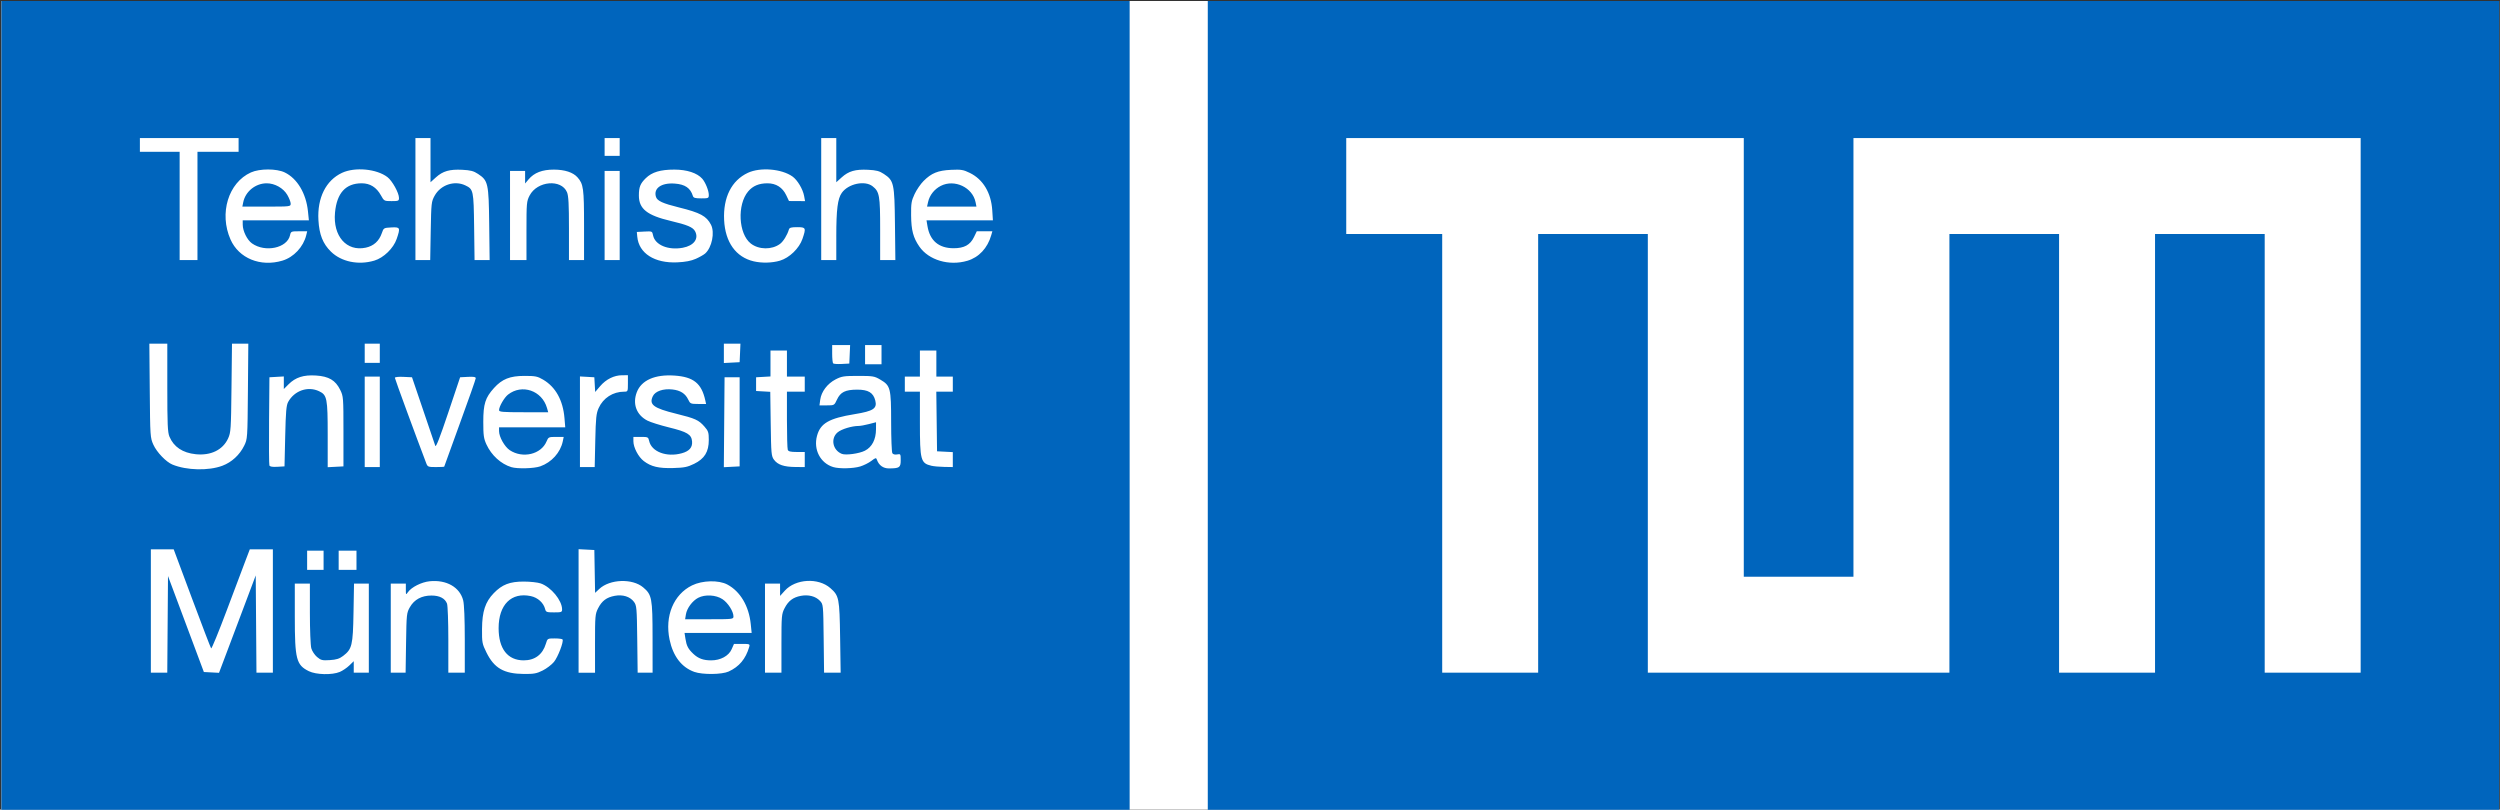 <?xml version="1.0" encoding="UTF-8" standalone="no"?>
<!-- Created with Inkscape (http://www.inkscape.org/) -->

<svg
   width="216.169mm"
   height="70mm"
   viewBox="0 0 216.169 70"
   version="1.1"
   id="svg5"
   inkscape:version="1.1 (c68e22c387, 2021-05-23)"
   sodipodi:docname="TUM_Logo_Footer.svg"
   xmlns:inkscape="http://www.inkscape.org/namespaces/inkscape"
   xmlns:sodipodi="http://sodipodi.sourceforge.net/DTD/sodipodi-0.dtd"
   xmlns="http://www.w3.org/2000/svg"
   xmlns:svg="http://www.w3.org/2000/svg">
  <rect x="0" y="0" width="216.169" height="70" fill="#333333" stroke="none"/>
  <sodipodi:namedview
     id="namedview7"
     pagecolor="#505050"
     bordercolor="#eeeeee"
     borderopacity="1"
     inkscape:pageshadow="0"
     inkscape:pageopacity="0"
     inkscape:pagecheckerboard="0"
     inkscape:document-units="mm"
     showgrid="false"
     fit-margin-top="0"
     fit-margin-left="0"
     fit-margin-right="0"
     fit-margin-bottom="0"
     inkscape:zoom="0.77771465"
     inkscape:cx="1724.9257"
     inkscape:cy="869.21341"
     inkscape:window-width="3840"
     inkscape:window-height="2080"
     inkscape:window-x="-11"
     inkscape:window-y="-11"
     inkscape:window-maximized="1"
     inkscape:current-layer="layer1" />
  <defs
     id="defs2" />
  <g
     inkscape:label="Ebene 1"
     inkscape:groupmode="layer"
     id="layer1"
     transform="translate(361.639,252.773)">
    <g
       id="g2656"
       transform="matrix(0.336,0,0,0.336,-226.972,-160.897)">
      <rect
         style="fill:#ffffff;fill-opacity:1;stroke-width:11.027"
         id="rect2330"
         width="642.761"
         height="208.139"
         x="-400.423"
         y="-273.186" />
      <path
         style="fill:#0065bd;fill-opacity:1;stroke-width:0.353"
         d="m -400.423,-169.116 v -104.069 h 145.168 145.168 v 104.069 104.069 h -145.168 -145.168 z m 87.059,68.597 c 0.721,-0.301 1.828,-1.046 2.458,-1.657 l 1.147,-1.11 v 1.48 1.48 h 1.94 1.94 v -11.465 -11.465 h -1.905 -1.905 l -0.132,7.497 c -0.147,8.404 -0.379,9.366 -2.676,11.118 -0.945,0.721 -1.729,0.968 -3.408,1.075 -1.954,0.124 -2.296,0.041 -3.299,-0.802 -0.615,-0.518 -1.281,-1.526 -1.48,-2.241 -0.199,-0.715 -0.362,-4.753 -0.363,-8.973 l -0.002,-7.673 h -1.94 -1.94 l 0.002,8.555 c 0.002,10.921 0.381,12.385 3.611,13.984 1.863,0.922 5.97,1.024 7.952,0.197 z m 52.219,-0.367 c 1.009,-0.503 2.315,-1.495 2.903,-2.205 1.021,-1.233 2.557,-5.233 2.222,-5.789 -0.088,-0.146 -0.998,-0.265 -2.023,-0.265 -1.858,0 -1.865,0.004 -2.272,1.363 -0.833,2.779 -2.833,4.281 -5.7,4.281 -4.141,0 -6.464,-2.98 -6.464,-8.29 0,-6.051 3.287,-9.317 8.296,-8.243 1.791,0.384 3.272,1.727 3.675,3.331 0.197,0.783 0.388,0.855 2.293,0.855 1.923,0 2.078,-0.059 2.071,-0.794 -0.023,-2.312 -2.844,-5.725 -5.502,-6.656 -0.753,-0.264 -2.718,-0.48 -4.368,-0.48 -3.598,-7e-4 -5.549,0.754 -7.713,2.983 -2.179,2.246 -2.989,4.708 -3.021,9.187 -0.025,3.511 0.037,3.839 1.136,6.073 1.995,4.053 4.487,5.486 9.616,5.534 2.574,0.024 3.287,-0.107 4.851,-0.886 z m 47.87,0.255 c 2.704,-1.233 4.381,-3.236 5.283,-6.309 0.223,-0.759 0.143,-0.794 -1.84,-0.794 h -2.073 l -0.612,1.387 c -0.753,1.706 -2.859,2.847 -5.257,2.847 -2.029,0 -3.328,-0.478 -4.616,-1.698 -1.31,-1.241 -1.726,-2.041 -2.007,-3.858 l -0.232,-1.499 h 8.636 8.636 l -0.237,-2.311 c -0.475,-4.632 -2.701,-8.386 -6.018,-10.148 -2.24,-1.19 -6.425,-1.088 -9.091,0.222 -4.745,2.33 -7.05,7.894 -5.779,13.952 0.897,4.276 3.098,7.144 6.374,8.308 2.119,0.752 7.089,0.698 8.833,-0.097 z m -10.999,-14.72 c 0.255,-1.571 1.677,-3.485 3.16,-4.251 1.773,-0.917 4.558,-0.759 6.24,0.354 1.435,0.95 2.834,3.145 2.834,4.446 0,0.697 -0.195,0.72 -6.22,0.72 h -6.22 z m -133.38,2.59 0.093,-12.435 4.615,12.347 4.615,12.347 1.95,0.104 1.95,0.104 2.105,-5.572 c 1.158,-3.065 3.283,-8.705 4.724,-12.533 l 2.619,-6.961 0.093,12.517 0.093,12.517 h 2.112 2.112 v -15.875 -15.875 h -2.968 -2.968 l -1.044,2.734 c -0.574,1.504 -2.759,7.302 -4.855,12.885 -2.096,5.583 -3.918,10.028 -4.048,9.878 -0.13,-0.15 -2.353,-5.948 -4.939,-12.885 l -4.703,-12.612 h -2.937 -2.937 v 15.875 15.875 h 2.112 2.112 z m 61.358,4.762 c 0.114,-7.425 0.146,-7.723 0.997,-9.209 1.117,-1.951 3.024,-2.975 5.541,-2.975 2.091,0 3.487,0.726 4.003,2.082 0.185,0.488 0.337,4.686 0.337,9.33 v 8.444 h 2.117 2.117 v -8.487 c 0,-5.263 -0.155,-9.103 -0.409,-10.11 -0.858,-3.406 -4.315,-5.378 -8.645,-4.932 -2.077,0.214 -4.674,1.519 -5.57,2.799 -0.529,0.755 -0.545,0.734 -0.545,-0.711 v -1.49 h -1.94 -1.94 v 11.465 11.465 h 1.91 1.91 z m 48.625,0.163 c 0,-7.093 0.044,-7.596 0.794,-9.063 0.984,-1.925 2.172,-2.816 4.283,-3.21 2.071,-0.387 3.939,0.2 4.944,1.552 0.695,0.936 0.746,1.505 0.845,9.613 l 0.106,8.618 h 1.923 1.923 l -0.008,-9.084 c -0.009,-10.112 -0.173,-10.984 -2.422,-12.877 -2.783,-2.342 -8.569,-2.135 -11.286,0.403 l -1.083,1.012 -0.097,-5.513 -0.097,-5.513 -2.028,-0.106 -2.028,-0.106 v 15.893 15.893 h 2.117 2.117 z m 47.978,0 c 0,-7.093 0.044,-7.596 0.794,-9.063 0.971,-1.9 2.175,-2.819 4.195,-3.202 1.965,-0.373 3.812,0.108 4.912,1.278 0.856,0.911 0.859,0.942 0.964,9.705 l 0.105,8.792 h 2.134 2.134 l -0.139,-9.084 c -0.155,-10.12 -0.273,-10.719 -2.514,-12.686 -3.108,-2.729 -8.949,-2.399 -11.714,0.662 l -1.224,1.355 v -1.589 -1.589 h -1.94 -1.94 v 11.465 11.465 h 2.117 2.117 z m -117.828,-21.418 v -2.469 h -2.117 -2.117 v 2.469 2.469 h 2.117 2.117 z m 8.467,0 v -2.469 h -2.293 -2.293 v 2.469 2.469 h 2.293 2.293 z m -34.511,-24.329 c 2.388,-0.894 4.442,-2.782 5.611,-5.158 0.846,-1.719 0.854,-1.841 0.959,-13.993 l 0.105,-12.259 h -2.101 -2.101 l -0.128,11.377 c -0.12,10.68 -0.173,11.477 -0.873,13.003 -1.355,2.955 -4.45,4.465 -8.33,4.063 -3.374,-0.35 -5.661,-1.882 -6.77,-4.536 -0.454,-1.087 -0.546,-3.206 -0.546,-12.607 v -11.3 h -2.31 -2.31 l 0.105,12.083 c 0.103,11.834 0.123,12.121 0.939,13.927 0.877,1.941 3.269,4.429 4.902,5.099 3.649,1.499 9.293,1.632 12.847,0.302 z m 81.803,0.156 c 2.922,-1.031 5.195,-3.554 5.795,-6.431 l 0.239,-1.147 h -1.964 c -1.888,0 -1.982,0.045 -2.45,1.163 -1.392,3.332 -6.141,4.464 -9.464,2.256 -1.326,-0.881 -2.76,-3.43 -2.76,-4.905 v -0.984 h 8.518 8.518 l -0.2,-2.382 c -0.384,-4.577 -2.281,-7.994 -5.485,-9.878 -1.469,-0.864 -1.997,-0.97 -4.825,-0.97 -3.718,0 -5.737,0.805 -7.829,3.12 -2.242,2.481 -2.754,4.1 -2.754,8.698 0,3.486 0.114,4.305 0.811,5.821 1.287,2.798 3.736,5.028 6.418,5.844 1.552,0.472 5.845,0.353 7.43,-0.206 z m -10.603,-14.471 c 0,-0.913 1.338,-3.229 2.305,-3.989 3.585,-2.82 8.743,-1.055 10.03,3.431 l 0.316,1.102 h -6.325 c -5.46,0 -6.325,-0.074 -6.325,-0.543 z m 50.195,13.825 c 2.691,-1.316 3.78,-3.091 3.78,-6.157 0,-1.921 -0.123,-2.302 -1.111,-3.427 -1.5,-1.708 -2.344,-2.092 -7.306,-3.319 -5.838,-1.444 -7.021,-2.339 -5.976,-4.519 0.612,-1.277 2.688,-1.984 5.039,-1.718 2.054,0.233 3.323,1.047 4.062,2.608 0.503,1.063 0.629,1.118 2.564,1.125 l 2.035,0.008 -0.215,-0.97 c -0.964,-4.353 -3.032,-6.011 -7.917,-6.346 -5.034,-0.345 -8.524,1.197 -9.704,4.288 -1.149,3.008 -0.074,5.87 2.746,7.308 0.794,0.405 3.269,1.185 5.499,1.733 4.753,1.167 5.829,1.817 5.982,3.615 0.132,1.545 -0.704,2.508 -2.643,3.047 -3.914,1.087 -7.793,-0.378 -8.407,-3.176 -0.217,-0.987 -0.312,-1.033 -2.139,-1.033 h -1.912 v 1.123 c 0,1.594 1.278,4.031 2.672,5.094 1.889,1.441 3.821,1.899 7.57,1.795 2.852,-0.079 3.67,-0.244 5.38,-1.08 z m 42.722,0.683 c 0.913,-0.275 2.209,-0.919 2.882,-1.432 1.124,-0.857 1.24,-0.881 1.448,-0.294 0.505,1.426 1.618,2.225 3.092,2.22 2.71,-0.009 3.025,-0.228 3.025,-2.104 0,-1.613 -0.033,-1.667 -0.919,-1.498 -0.564,0.108 -1.039,-0.013 -1.229,-0.314 -0.17,-0.269 -0.312,-3.878 -0.315,-8.021 -0.006,-8.759 -0.163,-9.371 -2.785,-10.913 -1.518,-0.893 -1.908,-0.958 -5.696,-0.958 -3.668,0 -4.238,0.088 -5.818,0.901 -2.094,1.078 -3.671,3.161 -3.947,5.214 l -0.197,1.47 h 1.908 c 1.9,0 1.911,-0.006 2.604,-1.499 0.891,-1.918 2.145,-2.537 5.168,-2.549 2.865,-0.011 4.17,0.77 4.685,2.802 0.518,2.047 -0.494,2.718 -5.273,3.497 -6.647,1.083 -8.855,2.354 -9.728,5.599 -0.952,3.536 0.868,7.029 4.184,8.029 1.545,0.466 5.123,0.388 6.913,-0.151 z m -4.722,-3.256 c -2.348,-0.953 -2.93,-3.964 -1.069,-5.53 0.989,-0.832 3.676,-1.65 5.419,-1.65 0.433,0 1.616,-0.215 2.628,-0.477 l 1.841,-0.477 -0.008,1.8 c -0.011,2.636 -1.019,4.589 -2.851,5.523 -1.484,0.757 -4.938,1.228 -5.961,0.812 z m -143.228,-4.535 c 0.144,-6.323 0.285,-7.957 0.76,-8.819 1.615,-2.928 5.079,-4.129 7.961,-2.761 2.048,0.972 2.215,1.817 2.215,11.234 v 8.319 l 2.028,-0.106 2.028,-0.106 v -8.996 c 0,-8.752 -0.023,-9.042 -0.836,-10.695 -1.218,-2.474 -2.916,-3.48 -6.233,-3.693 -3.182,-0.204 -5.266,0.464 -7.07,2.269 l -1.207,1.207 v -1.618 -1.618 l -1.852,0.107 -1.852,0.107 -0.093,11.109 c -0.051,6.11 -0.013,11.318 0.084,11.572 0.123,0.321 0.747,0.43 2.034,0.356 l 1.856,-0.107 z m 24.342,-3.704 v -11.642 h -1.94 -1.94 v 11.642 11.642 h 1.94 1.94 z m 16.581,11.529 c 0,-0.062 1.825,-5.102 4.056,-11.201 2.231,-6.099 4.056,-11.295 4.057,-11.547 7e-4,-0.335 -0.541,-0.43 -2.012,-0.353 l -2.013,0.106 -3.076,9.172 c -2.138,6.374 -3.148,8.957 -3.313,8.467 -0.13,-0.388 -1.531,-4.516 -3.113,-9.172 l -2.877,-8.467 -2.205,-0.105 c -1.298,-0.062 -2.205,0.039 -2.205,0.246 0,0.269 5.492,15.222 8.079,21.996 0.347,0.91 0.502,0.97 2.496,0.97 1.169,0 2.125,-0.051 2.125,-0.112 z m 38.872,-6.679 c 0.13,-5.873 0.247,-7.007 0.87,-8.39 1.173,-2.605 3.673,-4.214 6.56,-4.22 0.95,-0.002 0.97,-0.045 0.97,-2.119 v -2.117 l -1.499,0.008 c -2.072,0.011 -4.125,1.032 -5.644,2.807 l -1.283,1.499 -0.108,-1.892 -0.108,-1.892 -1.852,-0.107 -1.852,-0.107 v 11.66 11.66 h 1.898 1.898 z m 37.152,-4.851 v -11.465 h -1.94 -1.94 l -0.093,11.571 -0.093,11.571 2.033,-0.106 2.033,-0.106 z m 16.757,9.701 v -1.94 h -2.079 c -1.57,0 -2.131,-0.137 -2.293,-0.558 -0.118,-0.307 -0.214,-3.799 -0.214,-7.761 v -7.203 h 2.293 2.293 v -1.94 -1.94 h -2.293 -2.293 v -3.351 -3.351 h -2.117 -2.117 v 3.333 3.333 l -1.852,0.107 -1.852,0.107 v 1.764 1.764 l 1.824,0.106 1.824,0.106 0.116,8.248 c 0.109,7.719 0.164,8.312 0.855,9.243 0.957,1.29 2.572,1.833 5.523,1.857 l 2.381,0.02 z m 38.1,0.018 v -1.923 l -2.028,-0.106 -2.028,-0.106 -0.095,-7.673 -0.095,-7.673 h 2.124 2.124 v -1.94 -1.94 h -2.117 -2.117 v -3.351 -3.351 h -2.117 -2.117 v 3.351 3.351 h -1.94 -1.94 v 1.94 1.94 h 1.94 1.94 v 7.949 c 0,9.728 0.195,10.458 2.968,11.121 0.599,0.143 2.081,0.277 3.294,0.296 l 2.205,0.036 z m -26.53,-27.093 0.104,-2.381 h -2.309 -2.309 v 2.234 c 0,1.229 0.113,2.347 0.251,2.485 0.138,0.138 1.13,0.204 2.205,0.147 l 1.954,-0.104 z m 8.186,0.088 v -2.469 h -2.117 -2.117 v 2.469 2.469 h 2.117 2.117 z m -129.117,-0.353 v -2.469 h -1.94 -1.94 v 2.469 2.469 h 1.94 1.94 z m 92.708,-0.088 0.104,-2.381 h -2.133 -2.133 v 2.487 2.487 l 2.028,-0.106 2.028,-0.106 z m -117.799,-23.744 c 2.938,-0.873 5.44,-3.545 6.173,-6.595 l 0.233,-0.97 h -2.095 c -2.021,0 -2.103,0.036 -2.318,1.014 -0.727,3.309 -6.398,4.52 -9.805,2.094 -1.227,-0.874 -2.357,-3.156 -2.368,-4.784 l -0.008,-1.147 h 8.515 8.515 l -0.237,-2.311 c -0.474,-4.627 -2.756,-8.449 -5.973,-10.007 -2.098,-1.016 -6.459,-1.017 -8.704,-0.002 -5.816,2.627 -8.224,10.535 -5.253,17.253 2.145,4.85 7.699,7.124 13.324,5.454 z m -10.055,-15.021 c 0.556,-2.78 3.163,-4.891 6.041,-4.891 2.086,0 4.273,1.228 5.297,2.975 0.482,0.823 0.877,1.84 0.877,2.259 0,0.753 -0.08,0.763 -6.218,0.763 h -6.218 z m 33.713,15.014 c 2.427,-0.721 4.952,-3.169 5.783,-5.605 0.984,-2.887 0.901,-3.064 -1.386,-2.941 -1.945,0.104 -1.982,0.126 -2.442,1.468 -0.698,2.036 -2.096,3.3 -4.134,3.738 -4.941,1.06 -8.479,-2.974 -7.914,-9.022 0.472,-5.05 2.744,-7.543 6.876,-7.543 2.152,0 3.8,1.034 4.941,3.1 0.807,1.462 0.85,1.486 2.734,1.486 1.763,0 1.914,-0.064 1.914,-0.813 0,-1.292 -1.732,-4.419 -2.971,-5.364 -2.785,-2.124 -8.359,-2.65 -11.683,-1.103 -4.149,1.932 -6.406,6.451 -6.079,12.17 0.214,3.733 1.142,6.073 3.216,8.108 2.669,2.619 7.06,3.533 11.146,2.32 z m 82.75,-0.468 c 0.954,-0.422 2.041,-1.039 2.415,-1.371 1.739,-1.544 2.524,-5.436 1.496,-7.412 -1.162,-2.233 -2.736,-3.081 -8.258,-4.447 -4.141,-1.025 -5.569,-1.679 -5.893,-2.701 -0.702,-2.212 1.364,-3.684 4.821,-3.434 2.657,0.192 4.039,1.135 4.674,3.191 0.152,0.491 0.592,0.617 2.142,0.617 1.853,0 1.951,-0.045 1.951,-0.893 0,-1.095 -0.874,-3.252 -1.689,-4.171 -1.312,-1.478 -3.939,-2.337 -7.156,-2.341 -3.604,-0.004 -5.772,0.646 -7.371,2.209 -1.414,1.383 -1.775,2.29 -1.775,4.461 0,3.434 2.107,5.111 8.229,6.549 4.209,0.989 5.678,1.61 6.225,2.633 1.036,1.935 -0.297,3.731 -3.162,4.261 -3.758,0.696 -7.147,-0.719 -7.641,-3.189 -0.215,-1.073 -0.238,-1.084 -2.198,-0.981 l -1.981,0.104 0.117,1.235 c 0.405,4.27 4.454,6.857 10.306,6.586 2.083,-0.097 3.551,-0.377 4.75,-0.907 z m 21.672,0.468 c 2.427,-0.721 4.952,-3.169 5.783,-5.605 0.967,-2.838 0.889,-3.012 -1.363,-3.012 -1.554,0 -1.989,0.126 -2.134,0.617 -0.422,1.426 -1.443,3.074 -2.293,3.7 -2.108,1.552 -5.464,1.499 -7.52,-0.118 -3.164,-2.489 -3.537,-9.984 -0.667,-13.396 1.202,-1.428 2.781,-2.092 4.977,-2.092 2.199,0 3.872,1.066 4.826,3.075 l 0.706,1.486 2.068,0.013 2.068,0.013 -0.242,-1.323 c -0.323,-1.769 -1.718,-4.106 -2.99,-5.011 -2.789,-1.986 -8.296,-2.44 -11.487,-0.948 -4.199,1.964 -6.392,6.329 -6.109,12.158 0.277,5.697 3.026,9.538 7.596,10.614 2.115,0.498 4.754,0.432 6.782,-0.171 z m 48.214,0.035 c 2.974,-0.883 5.195,-3.26 6.146,-6.577 l 0.291,-1.015 h -2.004 -2.004 l -0.716,1.486 c -0.98,2.033 -2.526,2.88 -5.25,2.877 -3.81,-0.005 -6.101,-1.942 -6.723,-5.686 l -0.249,-1.499 h 8.544 8.544 l -0.165,-2.577 c -0.288,-4.492 -2.359,-7.951 -5.755,-9.612 -1.705,-0.834 -2.233,-0.922 -4.835,-0.801 -3.389,0.157 -5.046,0.828 -7.09,2.872 -0.754,0.754 -1.791,2.267 -2.305,3.363 -0.827,1.764 -0.93,2.398 -0.898,5.52 0.039,3.806 0.547,5.72 2.123,7.997 2.418,3.494 7.656,5.044 12.344,3.652 z m -10.1,-15.15 c 0.393,-1.742 1.616,-3.285 3.272,-4.13 3.522,-1.797 8.181,0.397 8.944,4.21 l 0.226,1.128 h -6.357 -6.357 l 0.272,-1.208 z m -188.024,1.031 v -13.935 h 5.292 5.292 v -1.764 -1.764 h -12.7 -12.7 v 1.764 1.764 h 5.115 5.115 v 13.935 13.935 h 2.293 2.293 z m 60.028,6.438 c 0.129,-7.197 0.17,-7.559 1.011,-9.073 1.55,-2.79 5.086,-3.982 7.879,-2.657 2.093,0.993 2.156,1.288 2.278,10.672 l 0.111,8.555 h 1.939 1.939 l -0.11,-9.26 c -0.124,-10.513 -0.274,-11.188 -2.867,-12.904 -1.137,-0.752 -1.927,-0.961 -4.051,-1.068 -3.269,-0.165 -5.005,0.333 -6.795,1.951 l -1.389,1.255 v -5.686 -5.685 h -1.94 -1.94 v 15.699 15.699 h 1.901 1.901 z m 24.639,-0.033 c 0,-7.164 0.039,-7.605 0.809,-9.084 1.955,-3.757 8.179,-4.298 9.626,-0.837 0.384,0.919 0.501,3.101 0.501,9.325 v 8.125 h 1.94 1.94 v -9.007 c 0,-9.428 -0.155,-10.557 -1.689,-12.285 -1.133,-1.276 -3.266,-1.976 -6.049,-1.984 -3.016,-0.009 -5.087,0.788 -6.541,2.516 l -0.89,1.058 v -1.615 -1.615 h -1.94 -1.94 v 11.465 11.465 h 2.117 2.117 z m 23.989,-3.936 v -11.465 h -1.94 -1.94 v 11.465 11.465 h 1.94 1.94 z m 55.741,5.38 c 0.002,-6.959 0.352,-9.716 1.422,-11.219 1.674,-2.351 5.924,-3.256 7.92,-1.687 1.771,1.393 1.945,2.382 1.945,11.042 v 7.949 h 1.957 1.957 l -0.105,-9.26 c -0.119,-10.514 -0.268,-11.187 -2.862,-12.904 -1.137,-0.752 -1.927,-0.961 -4.051,-1.068 -3.269,-0.165 -5.005,0.333 -6.795,1.951 l -1.389,1.255 v -5.686 -5.685 h -1.94 -1.94 v 15.699 15.699 h 1.94 1.94 l 0.002,-6.085 z m -55.741,-23.019 v -2.293 h -1.94 -1.94 v 2.293 2.293 h 1.94 1.94 z m 151.342,66.499 V -273.186 H 76.18 242.338 V -169.116 -65.047 H 76.18 -89.978 Z m 85.019,12.347 v -56.444 H 9.152 23.263 v 56.444 56.444 h 38.806 38.806 v -56.444 -56.444 h 14.111 14.111 v 56.444 56.444 h 12.347 12.347 v -56.444 -56.444 h 14.111 14.111 v 56.444 56.444 h 12.347 12.347 v -68.792 -68.792 H 141.444 76.18 v 56.444 56.444 H 62.069 47.958 v -56.444 -56.444 H -3.195 -54.348 v 12.347 12.347 h 12.347 12.347 v 56.444 56.444 h 12.347 12.347 z"
         id="path960" />
    </g>
  </g>
</svg>
